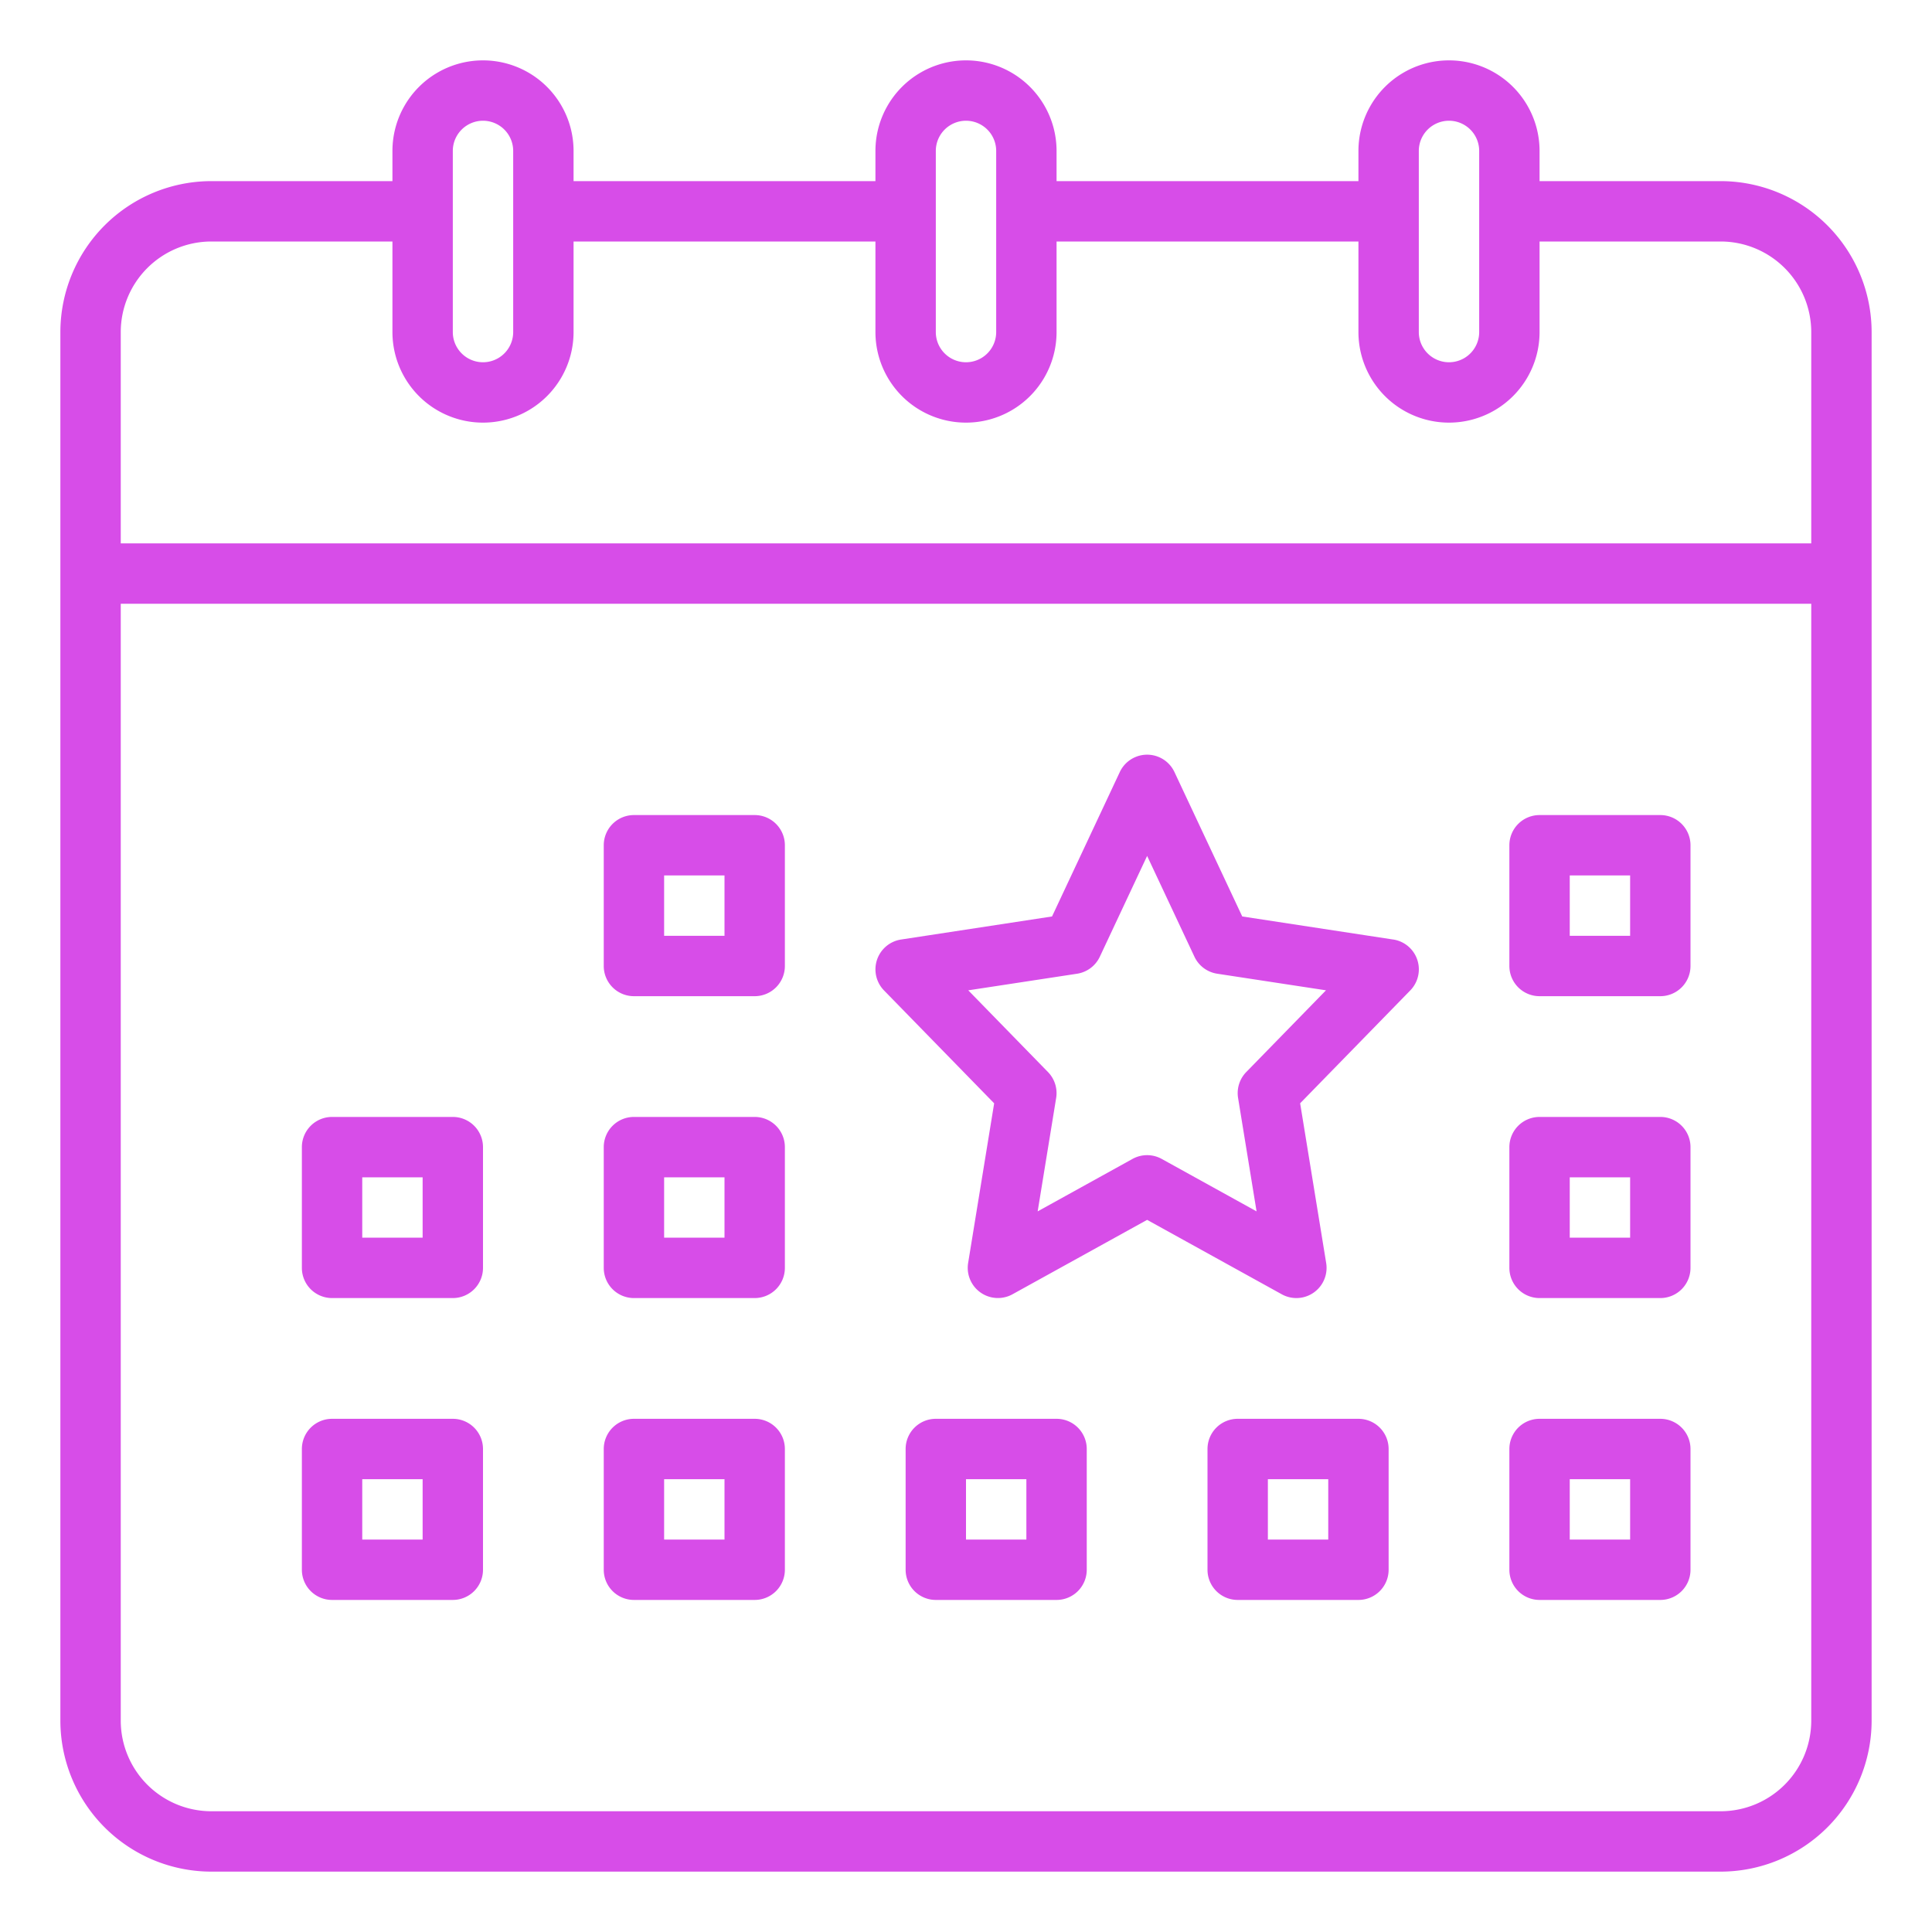 <?xml version="1.0" encoding="UTF-8"?>
<svg xmlns="http://www.w3.org/2000/svg" xmlns:xlink="http://www.w3.org/1999/xlink" version="1.1" width="512" height="512" x="0" y="0" viewBox="0 0 512 512" style="enable-background:new 0 0 512 512" xml:space="preserve" class="">
  <g>
    <path d="M456 48h-48v-8a24 24 0 0 0-48 0v8h-80v-8a24 24 0 0 0-48 0v8h-80v-8a24 24 0 0 0-48 0v8H56a40.045 40.045 0 0 0-40 40v368a40.045 40.045 0 0 0 40 40h400a40.045 40.045 0 0 0 40-40V88a40.045 40.045 0 0 0-40-40zm-80-8a8 8 0 0 1 16 0v48a8 8 0 0 1-16 0zm-128 0a8 8 0 0 1 16 0v48a8 8 0 0 1-16 0zm-128 0a8 8 0 0 1 16 0v48a8 8 0 0 1-16 0zM56 64h48v24a24 24 0 0 0 48 0V64h80v24a24 24 0 0 0 48 0V64h80v24a24 24 0 0 0 48 0V64h48a24.028 24.028 0 0 1 24 24v56H32V88a24.028 24.028 0 0 1 24-24zm400 416H56a24.028 24.028 0 0 1-24-24V160h448v296a24.028 24.028 0 0 1-24 24z" fill="#d74de8" opacity="1" data-original="#000000"/>
    <path d="M440 216h-32a8 8 0 0 0-8 8v32a8 8 0 0 0 8 8h32a8 8 0 0 0 8-8v-32a8 8 0 0 0-8-8zm-8 32h-16v-16h16zM280 376h-32a8 8 0 0 0-8 8v32a8 8 0 0 0 8 8h32a8 8 0 0 0 8-8v-32a8 8 0 0 0-8-8zm-8 32h-16v-16h16zM200 216h-32a8 8 0 0 0-8 8v32a8 8 0 0 0 8 8h32a8 8 0 0 0 8-8v-32a8 8 0 0 0-8-8zm-8 32h-16v-16h16zM120 296H88a8 8 0 0 0-8 8v32a8 8 0 0 0 8 8h32a8 8 0 0 0 8-8v-32a8 8 0 0 0-8-8zm-8 32H96v-16h16zM200 296h-32a8 8 0 0 0-8 8v32a8 8 0 0 0 8 8h32a8 8 0 0 0 8-8v-32a8 8 0 0 0-8-8zm-8 32h-16v-16h16zM120 376H88a8 8 0 0 0-8 8v32a8 8 0 0 0 8 8h32a8 8 0 0 0 8-8v-32a8 8 0 0 0-8-8zm-8 32H96v-16h16zM200 376h-32a8 8 0 0 0-8 8v32a8 8 0 0 0 8 8h32a8 8 0 0 0 8-8v-32a8 8 0 0 0-8-8zm-8 32h-16v-16h16zM369.208 248.983l-40-6.112-17.966-38.271a8 8 0 0 0-14.484 0L278.8 242.871l-40 6.112a8 8 0 0 0-4.518 13.5l29.181 29.907-6.9 42.326A8 8 0 0 0 268.316 343L304 323.276 339.684 343a8 8 0 0 0 11.766-8.289l-6.9-42.326 29.181-29.907a8 8 0 0 0-4.518-13.5zM330.274 284.1a8 8 0 0 0-2.17 6.875l4.9 30.051-25.136-13.9a8 8 0 0 0-7.74 0l-25.136 13.9 4.9-30.051a8 8 0 0 0-2.17-6.875L256.6 262.448l28.833-4.4a8 8 0 0 0 6.033-4.509L304 226.828l12.535 26.706a8 8 0 0 0 6.033 4.509l28.833 4.4zM440 296h-32a8 8 0 0 0-8 8v32a8 8 0 0 0 8 8h32a8 8 0 0 0 8-8v-32a8 8 0 0 0-8-8zm-8 32h-16v-16h16zM440 376h-32a8 8 0 0 0-8 8v32a8 8 0 0 0 8 8h32a8 8 0 0 0 8-8v-32a8 8 0 0 0-8-8zm-8 32h-16v-16h16zM360 376h-32a8 8 0 0 0-8 8v32a8 8 0 0 0 8 8h32a8 8 0 0 0 8-8v-32a8 8 0 0 0-8-8zm-8 32h-16v-16h16z" fill="#d74de8" opacity="1" data-original="#000000"/>
  </g>
</svg>
